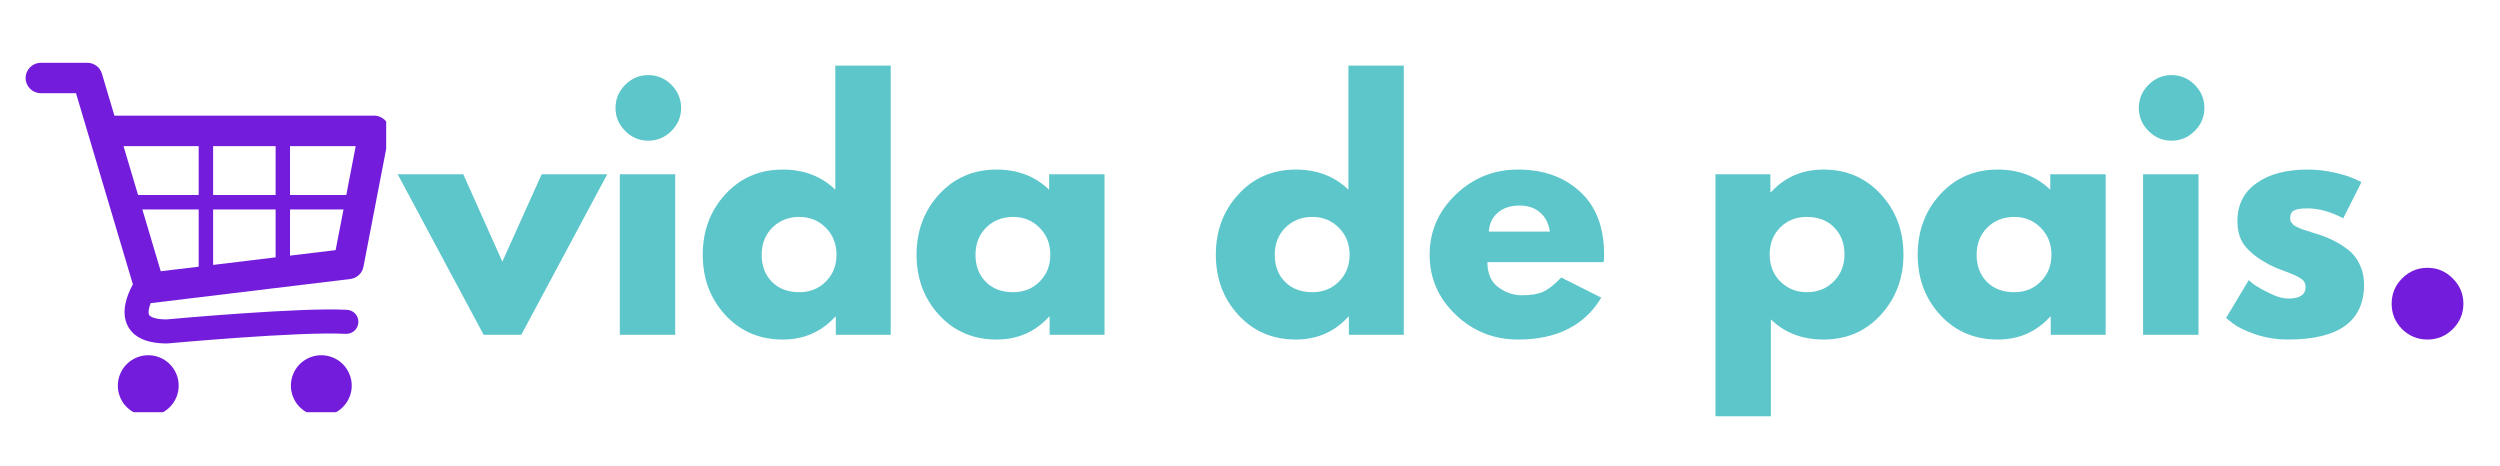 <?xml version="1.0" encoding="UTF-8"?>
<svg xmlns="http://www.w3.org/2000/svg" xmlns:xlink="http://www.w3.org/1999/xlink" width="220" zoomAndPan="magnify" viewBox="0 0 165 30.75" height="41" preserveAspectRatio="xMidYMid meet" version="1.0">
  <defs>
    <g></g>
    <clipPath id="9d4c8a7f36">
      <path d="M 1.684 4.145 L 25.488 4.145 L 25.488 23 L 1.684 23 Z M 1.684 4.145 " clip-rule="nonzero"></path>
    </clipPath>
    <clipPath id="3660c8c21e">
      <path d="M 7 23 L 12 23 L 12 27.207 L 7 27.207 Z M 7 23 " clip-rule="nonzero"></path>
    </clipPath>
    <clipPath id="9e0ded1200">
      <path d="M 19 23 L 24 23 L 24 27.207 L 19 27.207 Z M 19 23 " clip-rule="nonzero"></path>
    </clipPath>
  </defs>
  <g fill="#5cc6cb" fill-opacity="1">
    <g transform="translate(26.655, 22.097)">
      <g>
        <path d="M 3.922 -10.594 L 6.5 -4.828 L 9.094 -10.594 L 13.422 -10.594 L 7.75 0 L 5.266 0 L -0.406 -10.594 Z M 3.922 -10.594 "></path>
      </g>
    </g>
  </g>
  <g fill="#5cc6cb" fill-opacity="1">
    <g transform="translate(39.672, 22.097)">
      <g>
        <path d="M 1.594 -16.5 C 2.02 -16.926 2.523 -17.141 3.109 -17.141 C 3.703 -17.141 4.211 -16.926 4.641 -16.5 C 5.066 -16.07 5.281 -15.562 5.281 -14.969 C 5.281 -14.383 5.066 -13.879 4.641 -13.453 C 4.211 -13.023 3.703 -12.812 3.109 -12.812 C 2.523 -12.812 2.02 -13.023 1.594 -13.453 C 1.164 -13.879 0.953 -14.383 0.953 -14.969 C 0.953 -15.562 1.164 -16.07 1.594 -16.5 Z M 1.234 -10.594 L 1.234 0 L 4.891 0 L 4.891 -10.594 Z M 1.234 -10.594 "></path>
      </g>
    </g>
  </g>
  <g fill="#5cc6cb" fill-opacity="1">
    <g transform="translate(45.912, 22.097)">
      <g>
        <path d="M 1.953 -1.312 C 0.961 -2.395 0.469 -3.719 0.469 -5.281 C 0.469 -6.852 0.961 -8.18 1.953 -9.266 C 2.953 -10.359 4.219 -10.906 5.75 -10.906 C 7.145 -10.906 8.301 -10.461 9.219 -9.578 L 9.219 -17.766 L 12.875 -17.766 L 12.875 0 L 9.25 0 L 9.25 -1.203 L 9.219 -1.203 C 8.301 -0.191 7.145 0.312 5.75 0.312 C 4.219 0.312 2.953 -0.227 1.953 -1.312 Z M 5.062 -7.078 C 4.594 -6.609 4.359 -6.008 4.359 -5.281 C 4.359 -4.551 4.582 -3.957 5.031 -3.5 C 5.488 -3.039 6.094 -2.812 6.844 -2.812 C 7.551 -2.812 8.133 -3.047 8.594 -3.516 C 9.062 -3.984 9.297 -4.57 9.297 -5.281 C 9.297 -6.008 9.055 -6.609 8.578 -7.078 C 8.109 -7.547 7.531 -7.781 6.844 -7.781 C 6.133 -7.781 5.539 -7.547 5.062 -7.078 Z M 5.062 -7.078 "></path>
      </g>
    </g>
  </g>
  <g fill="#5cc6cb" fill-opacity="1">
    <g transform="translate(60.024, 22.097)">
      <g>
        <path d="M 1.953 -1.312 C 0.961 -2.395 0.469 -3.719 0.469 -5.281 C 0.469 -6.852 0.961 -8.18 1.953 -9.266 C 2.953 -10.359 4.219 -10.906 5.75 -10.906 C 7.145 -10.906 8.301 -10.461 9.219 -9.578 L 9.219 -10.594 L 12.875 -10.594 L 12.875 0 L 9.25 0 L 9.25 -1.203 L 9.219 -1.203 C 8.301 -0.191 7.145 0.312 5.75 0.312 C 4.219 0.312 2.953 -0.227 1.953 -1.312 Z M 5.062 -7.078 C 4.594 -6.609 4.359 -6.008 4.359 -5.281 C 4.359 -4.551 4.582 -3.957 5.031 -3.5 C 5.488 -3.039 6.094 -2.812 6.844 -2.812 C 7.551 -2.812 8.133 -3.047 8.594 -3.516 C 9.062 -3.984 9.297 -4.57 9.297 -5.281 C 9.297 -6.008 9.055 -6.609 8.578 -7.078 C 8.109 -7.547 7.531 -7.781 6.844 -7.781 C 6.133 -7.781 5.539 -7.547 5.062 -7.078 Z M 5.062 -7.078 "></path>
      </g>
    </g>
  </g>
  <g fill="#5cc6cb" fill-opacity="1">
    <g transform="translate(74.135, 22.097)">
      <g></g>
    </g>
  </g>
  <g fill="#5cc6cb" fill-opacity="1">
    <g transform="translate(79.776, 22.097)">
      <g>
        <path d="M 1.953 -1.312 C 0.961 -2.395 0.469 -3.719 0.469 -5.281 C 0.469 -6.852 0.961 -8.18 1.953 -9.266 C 2.953 -10.359 4.219 -10.906 5.75 -10.906 C 7.145 -10.906 8.301 -10.461 9.219 -9.578 L 9.219 -17.766 L 12.875 -17.766 L 12.875 0 L 9.25 0 L 9.25 -1.203 L 9.219 -1.203 C 8.301 -0.191 7.145 0.312 5.75 0.312 C 4.219 0.312 2.953 -0.227 1.953 -1.312 Z M 5.062 -7.078 C 4.594 -6.609 4.359 -6.008 4.359 -5.281 C 4.359 -4.551 4.582 -3.957 5.031 -3.5 C 5.488 -3.039 6.094 -2.812 6.844 -2.812 C 7.551 -2.812 8.133 -3.047 8.594 -3.516 C 9.062 -3.984 9.297 -4.57 9.297 -5.281 C 9.297 -6.008 9.055 -6.609 8.578 -7.078 C 8.109 -7.547 7.531 -7.781 6.844 -7.781 C 6.133 -7.781 5.539 -7.547 5.062 -7.078 Z M 5.062 -7.078 "></path>
      </g>
    </g>
  </g>
  <g fill="#5cc6cb" fill-opacity="1">
    <g transform="translate(93.887, 22.097)">
      <g>
        <path d="M 11.953 -4.797 L 4.281 -4.797 C 4.281 -4.047 4.52 -3.492 5 -3.141 C 5.477 -2.785 6 -2.609 6.562 -2.609 C 7.156 -2.609 7.625 -2.688 7.969 -2.844 C 8.312 -3 8.707 -3.312 9.156 -3.781 L 11.797 -2.453 C 10.691 -0.609 8.859 0.312 6.297 0.312 C 4.703 0.312 3.332 -0.234 2.188 -1.328 C 1.039 -2.422 0.469 -3.738 0.469 -5.281 C 0.469 -6.82 1.039 -8.145 2.188 -9.25 C 3.332 -10.352 4.703 -10.906 6.297 -10.906 C 7.973 -10.906 9.336 -10.422 10.391 -9.453 C 11.453 -8.484 11.984 -7.094 11.984 -5.281 C 11.984 -5.039 11.973 -4.879 11.953 -4.797 Z M 4.375 -6.812 L 8.406 -6.812 C 8.32 -7.363 8.102 -7.785 7.75 -8.078 C 7.406 -8.379 6.957 -8.531 6.406 -8.531 C 5.801 -8.531 5.316 -8.367 4.953 -8.047 C 4.598 -7.734 4.406 -7.32 4.375 -6.812 Z M 4.375 -6.812 "></path>
      </g>
    </g>
  </g>
  <g fill="#5cc6cb" fill-opacity="1">
    <g transform="translate(106.346, 22.097)">
      <g></g>
    </g>
  </g>
  <g fill="#5cc6cb" fill-opacity="1">
    <g transform="translate(111.987, 22.097)">
      <g>
        <path d="M 12.141 -9.281 C 13.141 -8.195 13.641 -6.867 13.641 -5.297 C 13.641 -3.734 13.141 -2.406 12.141 -1.312 C 11.148 -0.227 9.891 0.312 8.359 0.312 C 6.961 0.312 5.805 -0.129 4.891 -1.016 L 4.891 5.375 L 1.234 5.375 L 1.234 -10.594 L 4.859 -10.594 L 4.859 -9.406 L 4.891 -9.406 C 5.805 -10.406 6.961 -10.906 8.359 -10.906 C 9.891 -10.906 11.148 -10.363 12.141 -9.281 Z M 9.031 -3.516 C 9.508 -3.984 9.75 -4.582 9.75 -5.312 C 9.75 -6.039 9.52 -6.633 9.062 -7.094 C 8.613 -7.551 8.016 -7.781 7.266 -7.781 C 6.555 -7.781 5.969 -7.547 5.5 -7.078 C 5.039 -6.609 4.812 -6.02 4.812 -5.312 C 4.812 -4.582 5.047 -3.984 5.516 -3.516 C 5.992 -3.047 6.578 -2.812 7.266 -2.812 C 7.973 -2.812 8.562 -3.047 9.031 -3.516 Z M 9.031 -3.516 "></path>
      </g>
    </g>
  </g>
  <g fill="#5cc6cb" fill-opacity="1">
    <g transform="translate(126.098, 22.097)">
      <g>
        <path d="M 1.953 -1.312 C 0.961 -2.395 0.469 -3.719 0.469 -5.281 C 0.469 -6.852 0.961 -8.18 1.953 -9.266 C 2.953 -10.359 4.219 -10.906 5.75 -10.906 C 7.145 -10.906 8.301 -10.461 9.219 -9.578 L 9.219 -10.594 L 12.875 -10.594 L 12.875 0 L 9.25 0 L 9.25 -1.203 L 9.219 -1.203 C 8.301 -0.191 7.145 0.312 5.75 0.312 C 4.219 0.312 2.953 -0.227 1.953 -1.312 Z M 5.062 -7.078 C 4.594 -6.609 4.359 -6.008 4.359 -5.281 C 4.359 -4.551 4.582 -3.957 5.031 -3.5 C 5.488 -3.039 6.094 -2.812 6.844 -2.812 C 7.551 -2.812 8.133 -3.047 8.594 -3.516 C 9.062 -3.984 9.297 -4.57 9.297 -5.281 C 9.297 -6.008 9.055 -6.609 8.578 -7.078 C 8.109 -7.547 7.531 -7.781 6.844 -7.781 C 6.133 -7.781 5.539 -7.547 5.062 -7.078 Z M 5.062 -7.078 "></path>
      </g>
    </g>
  </g>
  <g fill="#5cc6cb" fill-opacity="1">
    <g transform="translate(140.21, 22.097)">
      <g>
        <path d="M 1.594 -16.5 C 2.02 -16.926 2.523 -17.141 3.109 -17.141 C 3.703 -17.141 4.211 -16.926 4.641 -16.5 C 5.066 -16.07 5.281 -15.562 5.281 -14.969 C 5.281 -14.383 5.066 -13.879 4.641 -13.453 C 4.211 -13.023 3.703 -12.812 3.109 -12.812 C 2.523 -12.812 2.02 -13.023 1.594 -13.453 C 1.164 -13.879 0.953 -14.383 0.953 -14.969 C 0.953 -15.562 1.164 -16.07 1.594 -16.5 Z M 1.234 -10.594 L 1.234 0 L 4.891 0 L 4.891 -10.594 Z M 1.234 -10.594 "></path>
      </g>
    </g>
  </g>
  <g fill="#5cc6cb" fill-opacity="1">
    <g transform="translate(146.45, 22.097)">
      <g>
        <path d="M 5.844 -10.906 C 6.445 -10.906 7.047 -10.836 7.641 -10.703 C 8.234 -10.566 8.676 -10.426 8.969 -10.281 L 9.406 -10.078 L 8.203 -7.688 C 7.379 -8.125 6.594 -8.344 5.844 -8.344 C 5.426 -8.344 5.129 -8.297 4.953 -8.203 C 4.785 -8.117 4.703 -7.953 4.703 -7.703 C 4.703 -7.648 4.707 -7.594 4.719 -7.531 C 4.738 -7.477 4.77 -7.426 4.812 -7.375 C 4.852 -7.332 4.891 -7.289 4.922 -7.25 C 4.961 -7.219 5.02 -7.18 5.094 -7.141 C 5.176 -7.098 5.242 -7.066 5.297 -7.047 C 5.348 -7.023 5.426 -6.992 5.531 -6.953 C 5.645 -6.922 5.727 -6.895 5.781 -6.875 C 5.832 -6.852 5.926 -6.82 6.062 -6.781 C 6.195 -6.738 6.297 -6.707 6.359 -6.688 C 6.785 -6.562 7.156 -6.422 7.469 -6.266 C 7.789 -6.117 8.125 -5.914 8.469 -5.656 C 8.82 -5.395 9.094 -5.062 9.281 -4.656 C 9.477 -4.258 9.578 -3.812 9.578 -3.312 C 9.578 -0.895 7.906 0.312 4.562 0.312 C 3.801 0.312 3.082 0.195 2.406 -0.031 C 1.727 -0.27 1.234 -0.508 0.922 -0.75 L 0.469 -1.109 L 1.969 -3.609 C 2.07 -3.516 2.211 -3.398 2.391 -3.266 C 2.578 -3.141 2.898 -2.961 3.359 -2.734 C 3.828 -2.504 4.234 -2.391 4.578 -2.391 C 5.336 -2.391 5.719 -2.645 5.719 -3.156 C 5.719 -3.395 5.617 -3.578 5.422 -3.703 C 5.234 -3.836 4.91 -3.988 4.453 -4.156 C 3.992 -4.32 3.629 -4.473 3.359 -4.609 C 2.703 -4.953 2.18 -5.336 1.797 -5.766 C 1.41 -6.203 1.219 -6.781 1.219 -7.5 C 1.219 -8.57 1.633 -9.406 2.469 -10 C 3.301 -10.602 4.426 -10.906 5.844 -10.906 Z M 5.844 -10.906 "></path>
      </g>
    </g>
  </g>
  <g fill="#741cdb" fill-opacity="1">
    <g transform="translate(156.615, 22.097)">
      <g>
        <path d="M 3.594 -4.422 C 4.25 -4.422 4.805 -4.188 5.266 -3.719 C 5.734 -3.258 5.969 -2.703 5.969 -2.047 C 5.969 -1.398 5.734 -0.844 5.266 -0.375 C 4.805 0.082 4.25 0.312 3.594 0.312 C 2.945 0.312 2.391 0.082 1.922 -0.375 C 1.461 -0.844 1.234 -1.398 1.234 -2.047 C 1.234 -2.703 1.461 -3.258 1.922 -3.719 C 2.391 -4.188 2.945 -4.422 3.594 -4.422 Z M 3.594 -4.422 "></path>
      </g>
    </g>
  </g>
  <g clip-path="url(#9d4c8a7f36)">
    <path fill="#741cdb" d="M 25.469 8 C 25.277 7.77 24.992 7.633 24.695 7.633 L 7.551 7.633 L 6.727 4.863 C 6.602 4.438 6.207 4.145 5.766 4.145 L 2.699 4.145 C 2.141 4.145 1.691 4.594 1.691 5.148 C 1.691 5.703 2.141 6.152 2.699 6.152 L 5.016 6.152 L 8.77 18.766 C 8.363 19.512 7.977 20.578 8.414 21.477 C 8.801 22.266 9.68 22.668 11.016 22.668 C 11.043 22.668 11.066 22.668 11.09 22.664 C 11.176 22.656 19.832 21.863 22.816 22.035 C 23.25 22.055 23.629 21.723 23.652 21.285 C 23.68 20.848 23.344 20.473 22.906 20.449 C 19.875 20.277 11.695 21.02 10.98 21.082 C 10.246 21.078 9.906 20.918 9.84 20.777 C 9.766 20.625 9.816 20.332 9.945 20.004 C 9.965 20.004 9.988 20.004 10.008 20 L 23.121 18.414 C 23.555 18.359 23.906 18.035 23.988 17.605 L 25.68 8.828 C 25.738 8.535 25.66 8.23 25.469 8 Z M 18.191 12.871 L 14.066 12.871 L 14.066 9.645 L 18.191 9.645 Z M 9.395 13.824 L 13.113 13.824 L 13.113 17.602 L 10.609 17.902 Z M 14.066 13.824 L 18.191 13.824 L 18.191 16.984 L 14.066 17.484 Z M 22.855 12.871 L 19.141 12.871 L 19.141 9.645 L 23.477 9.645 Z M 13.113 9.645 L 13.113 12.871 L 9.113 12.871 L 8.152 9.645 Z M 19.141 16.871 L 19.141 13.824 L 22.672 13.824 L 22.152 16.508 Z M 19.141 16.871 " fill-opacity="1" fill-rule="nonzero"></path>
  </g>
  <g clip-path="url(#3660c8c21e)">
    <path fill="#741cdb" d="M 11.793 25.449 C 11.793 25.719 11.742 25.973 11.641 26.219 C 11.539 26.465 11.391 26.684 11.203 26.871 C 11.016 27.059 10.801 27.203 10.555 27.305 C 10.309 27.406 10.051 27.457 9.785 27.457 C 9.52 27.457 9.262 27.406 9.016 27.305 C 8.77 27.203 8.555 27.059 8.367 26.871 C 8.176 26.684 8.031 26.465 7.93 26.219 C 7.828 25.973 7.777 25.719 7.777 25.449 C 7.777 25.184 7.828 24.93 7.93 24.684 C 8.031 24.438 8.176 24.219 8.367 24.031 C 8.555 23.844 8.77 23.699 9.016 23.598 C 9.262 23.496 9.52 23.445 9.785 23.445 C 10.051 23.445 10.309 23.496 10.555 23.598 C 10.801 23.699 11.016 23.844 11.203 24.031 C 11.391 24.219 11.539 24.438 11.641 24.684 C 11.742 24.93 11.793 25.184 11.793 25.449 Z M 11.793 25.449 " fill-opacity="1" fill-rule="nonzero"></path>
  </g>
  <g clip-path="url(#9e0ded1200)">
    <path fill="#741cdb" d="M 23.215 25.449 C 23.215 25.719 23.164 25.973 23.059 26.219 C 22.957 26.465 22.812 26.684 22.625 26.871 C 22.438 27.059 22.219 27.203 21.973 27.305 C 21.727 27.406 21.473 27.457 21.207 27.457 C 20.941 27.457 20.684 27.406 20.438 27.305 C 20.191 27.203 19.973 27.059 19.785 26.871 C 19.598 26.684 19.453 26.465 19.352 26.219 C 19.25 25.973 19.199 25.719 19.199 25.449 C 19.199 25.184 19.25 24.93 19.352 24.684 C 19.453 24.438 19.598 24.219 19.785 24.031 C 19.973 23.844 20.191 23.699 20.438 23.598 C 20.684 23.496 20.941 23.445 21.207 23.445 C 21.473 23.445 21.727 23.496 21.973 23.598 C 22.219 23.699 22.438 23.844 22.625 24.031 C 22.812 24.219 22.957 24.438 23.059 24.684 C 23.164 24.93 23.215 25.184 23.215 25.449 Z M 23.215 25.449 " fill-opacity="1" fill-rule="nonzero"></path>
  </g>
</svg>

